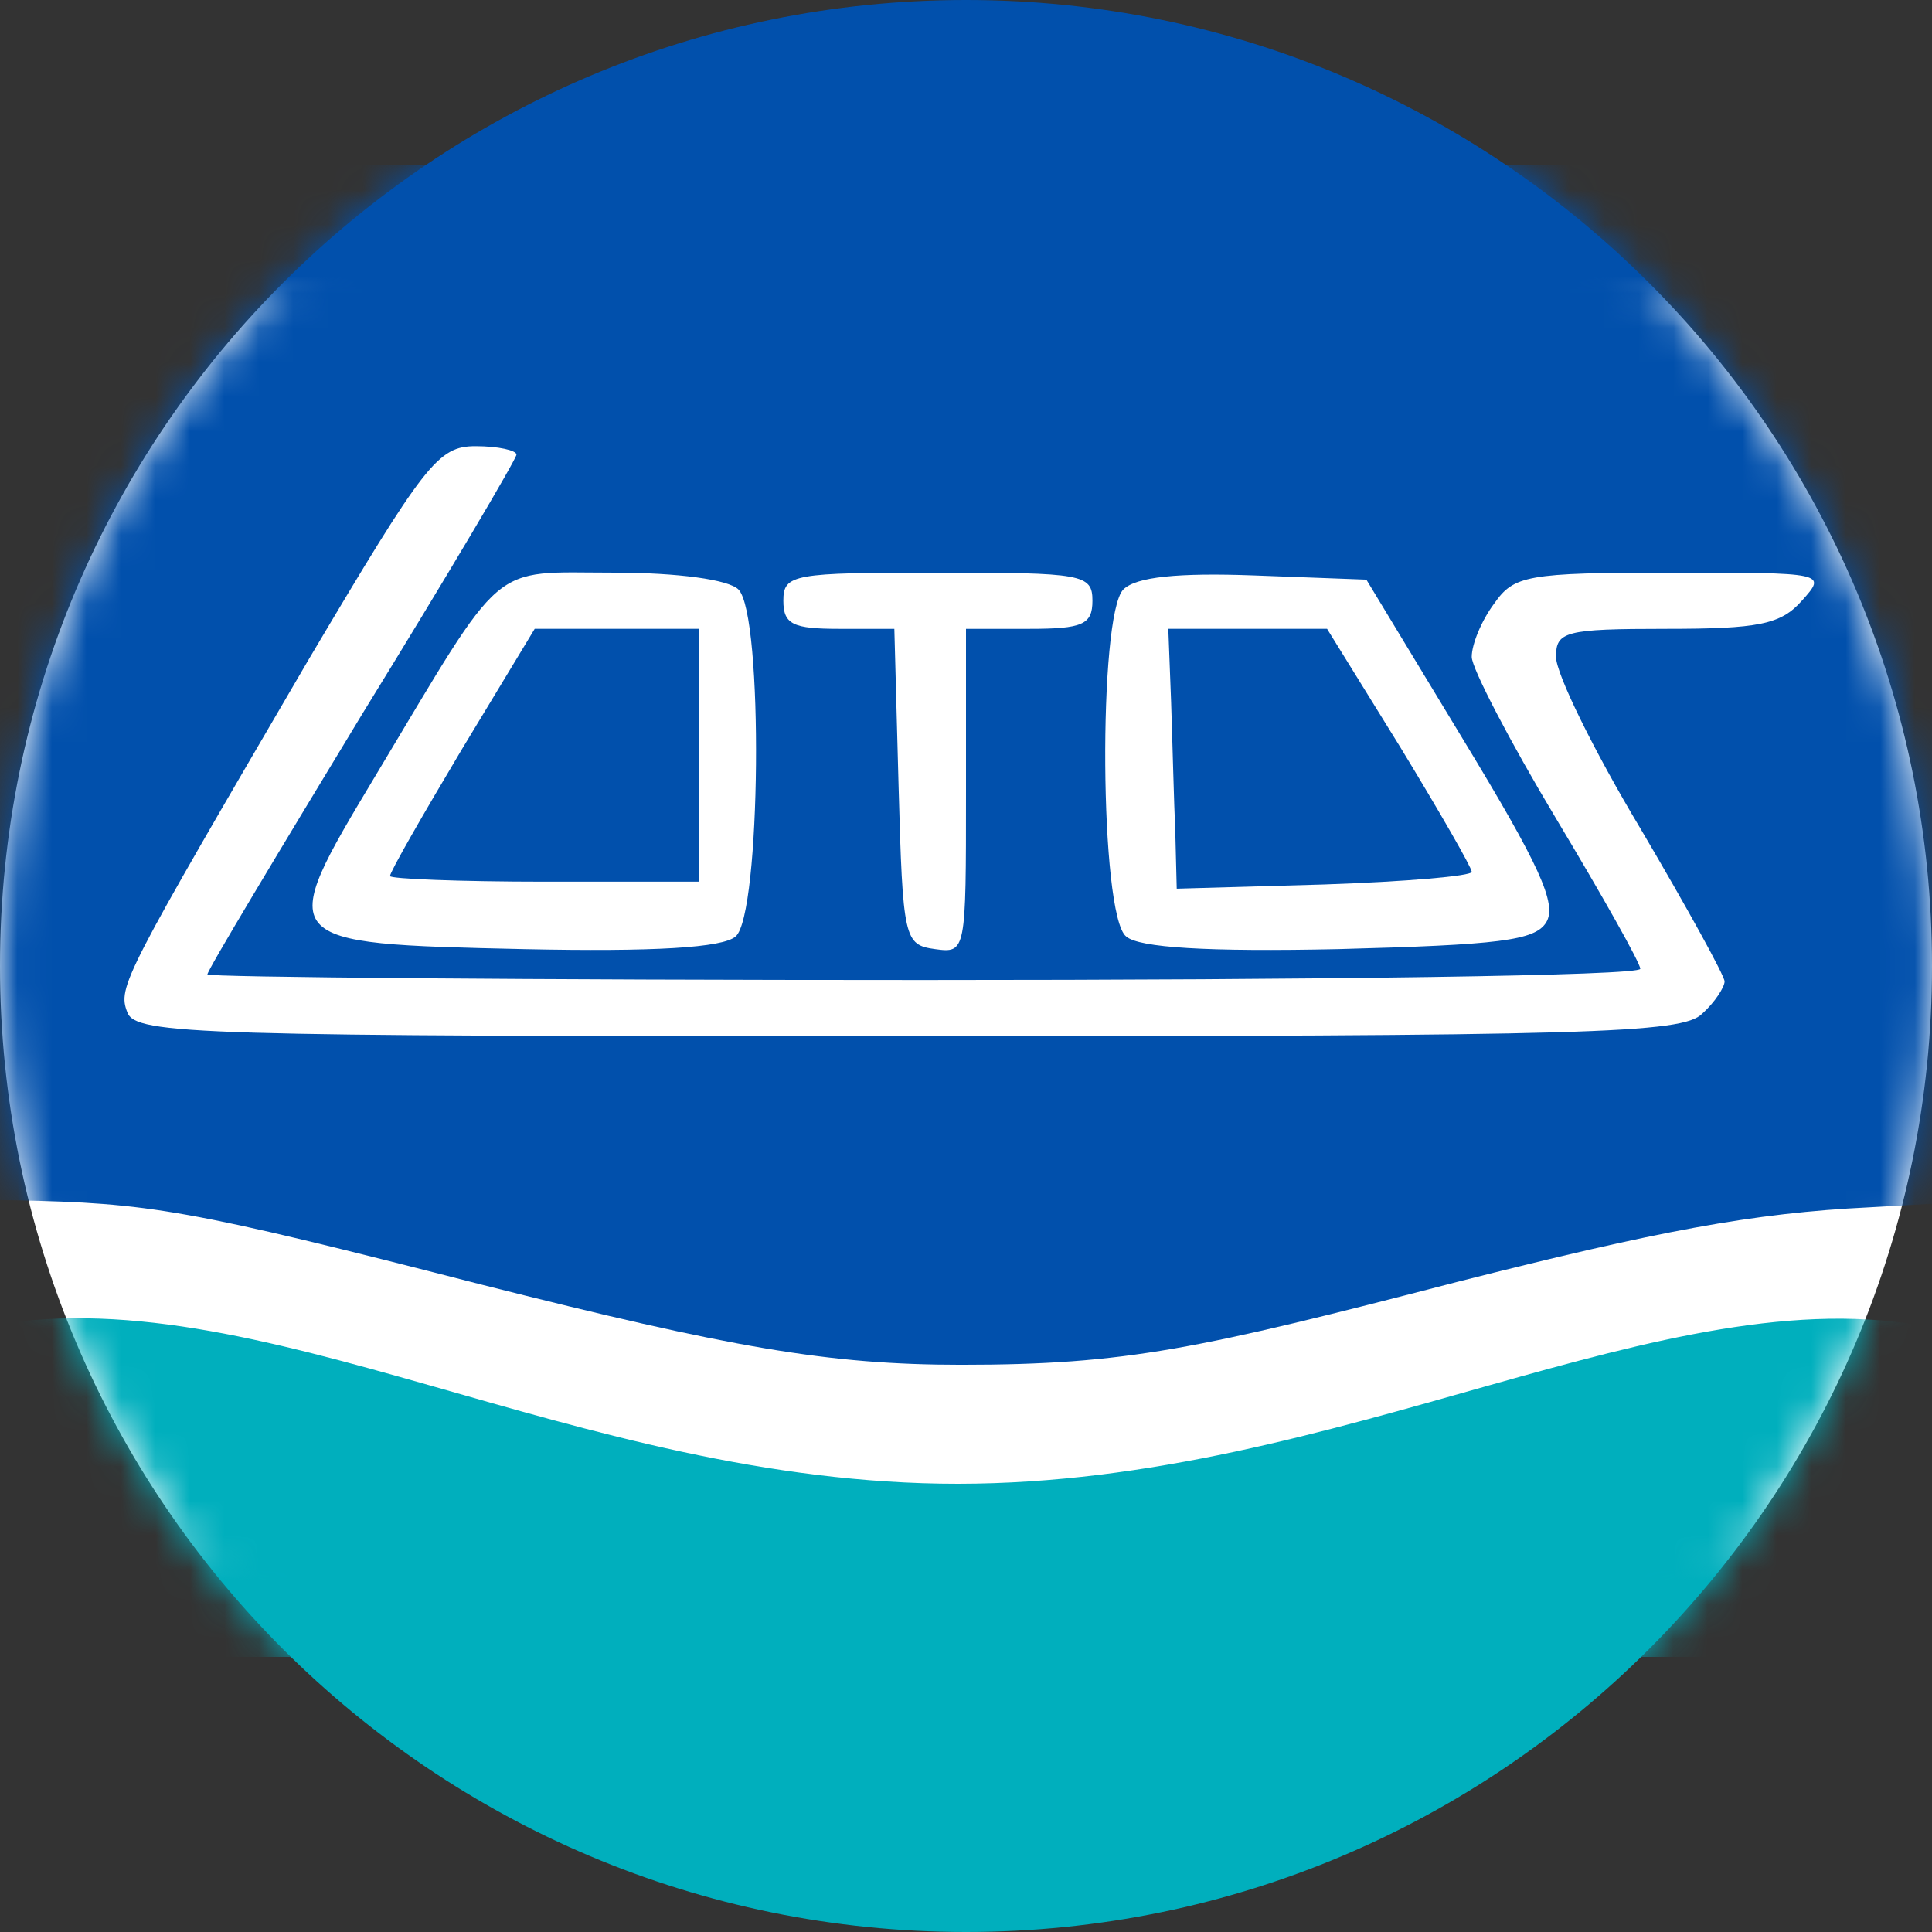 <svg width="56" height="56" viewBox="0 0 56 56" fill="none" xmlns="http://www.w3.org/2000/svg">
<rect x="0" y="0" width="56" height="56" fill="#333333" stroke="none"/>
<g clip-path="url(#clip0_321_1590)">
<path d="M56 28C56 12.536 43.464 0 28 0C12.536 0 0 12.536 0 28C0 43.464 12.536 56 28 56C43.464 56 56 43.464 56 28Z" fill="url(#paint0_linear_321_1590)"/>
<mask id="mask0_321_1590" style="mask-type:alpha" maskUnits="userSpaceOnUse" x="0" y="0" width="56" height="56">
<circle cx="28" cy="28" r="28" fill="#D9D9D9"/>
</mask>
<g mask="url(#mask0_321_1590)">
<path d="M-0.534 47.879V38.625C7.386 37.019 16.578 43.163 27.773 43.155C38.922 43.148 48.32 37.068 55.959 38.625V47.879H-0.534Z" fill="#00AFBD" stroke="#00AFBD" stroke-width="0.294"/>
</g>
<mask id="mask1_321_1590" style="mask-type:alpha" maskUnits="userSpaceOnUse" x="0" y="0" width="56" height="56">
<circle cx="28" cy="28" r="28" fill="#D9D9D9"/>
</mask>
<g mask="url(#mask1_321_1590)">
<path d="M-2.539 20.995V34.751L0.433 34.791C4.342 34.873 5.401 35.036 13.952 37.234C21.2 39.067 24.018 39.559 27.863 39.559C32.642 39.559 34.719 39.108 42.252 37.153C48.034 35.687 50.803 35.158 54.182 34.995L58.539 34.751V21.036V4.789H28H-2.539V20.995ZM14.97 13.177C14.97 13.3 12.975 16.679 10.491 20.71C8.048 24.742 6.012 28.121 6.012 28.244C6.012 28.325 15.377 28.406 26.779 28.406C38.221 28.406 47.545 28.284 47.545 28.081C47.545 27.918 46.446 25.963 45.102 23.724C43.758 21.484 42.659 19.367 42.659 19.041C42.659 18.674 42.944 17.982 43.31 17.494C43.881 16.679 44.247 16.598 48.441 16.598C52.92 16.598 52.961 16.598 52.228 17.412C51.617 18.104 50.966 18.227 48.278 18.227C45.346 18.227 45.102 18.308 45.102 19.041C45.102 19.53 46.202 21.769 47.545 24.009C48.889 26.289 49.988 28.284 49.988 28.447C49.988 28.61 49.703 29.058 49.337 29.384C48.767 29.954 46.12 30.035 26.331 30.035C5.767 30.035 3.935 29.994 3.691 29.343C3.406 28.61 3.568 28.325 8.943 19.122C12.323 13.422 12.69 12.933 13.789 12.933C14.441 12.933 14.97 13.055 14.97 13.177ZM21.404 17.086C22.137 17.819 22.055 26.533 21.322 27.144C20.956 27.47 18.96 27.592 15.174 27.511C7.966 27.348 7.966 27.348 10.898 22.461C14.685 16.15 14.155 16.598 17.779 16.598C19.653 16.598 21.119 16.801 21.404 17.086ZM31.665 17.412C31.665 18.104 31.38 18.227 29.832 18.227H28V22.95C28 27.592 28 27.633 27.104 27.511C26.208 27.388 26.168 27.226 26.046 22.787L25.923 18.227H24.335C22.992 18.227 22.706 18.104 22.706 17.412C22.706 16.639 22.992 16.598 27.186 16.598C31.38 16.598 31.665 16.639 31.665 17.412ZM42.415 21.443C44.614 25.067 45.143 26.207 44.817 26.737C44.491 27.266 43.433 27.388 38.791 27.511C35.004 27.592 33.008 27.47 32.642 27.144C31.868 26.533 31.828 17.819 32.561 17.086C32.927 16.72 34.149 16.598 36.347 16.679L39.605 16.801L42.415 21.443Z" fill="#0150AC"/>
<path d="M13.382 21.728C12.242 23.642 11.305 25.271 11.305 25.393C11.305 25.474 13.341 25.556 15.784 25.556H20.263V21.891V18.226H17.861H15.499L13.382 21.728Z" fill="#0150AC"/>
<path d="M33.945 20.344C33.986 21.524 34.026 23.235 34.067 24.131L34.108 25.759L38.383 25.637C40.745 25.556 42.659 25.393 42.659 25.271C42.659 25.148 41.722 23.52 40.582 21.647L38.465 18.226H36.185H33.864L33.945 20.344Z" fill="#0150AC"/>
</g>
</g>
<defs>
<linearGradient id="paint0_linear_321_1590" x1="28" y1="0" x2="28" y2="56" gradientUnits="userSpaceOnUse">
<stop stop-color="#0150AC"/>
<stop offset="0.143" stop-color="#0150AC"/>
<stop offset="0.167" stop-color="white"/>
<stop offset="0.769" stop-color="white"/>
<stop offset="0.818" stop-color="#00AFBD"/>
<stop offset="1" stop-color="#00AFBD"/>
</linearGradient>
<clipPath id="clip0_321_1590">
<rect width="56" height="56" fill="white"/>
</clipPath>
</defs>
</svg>
